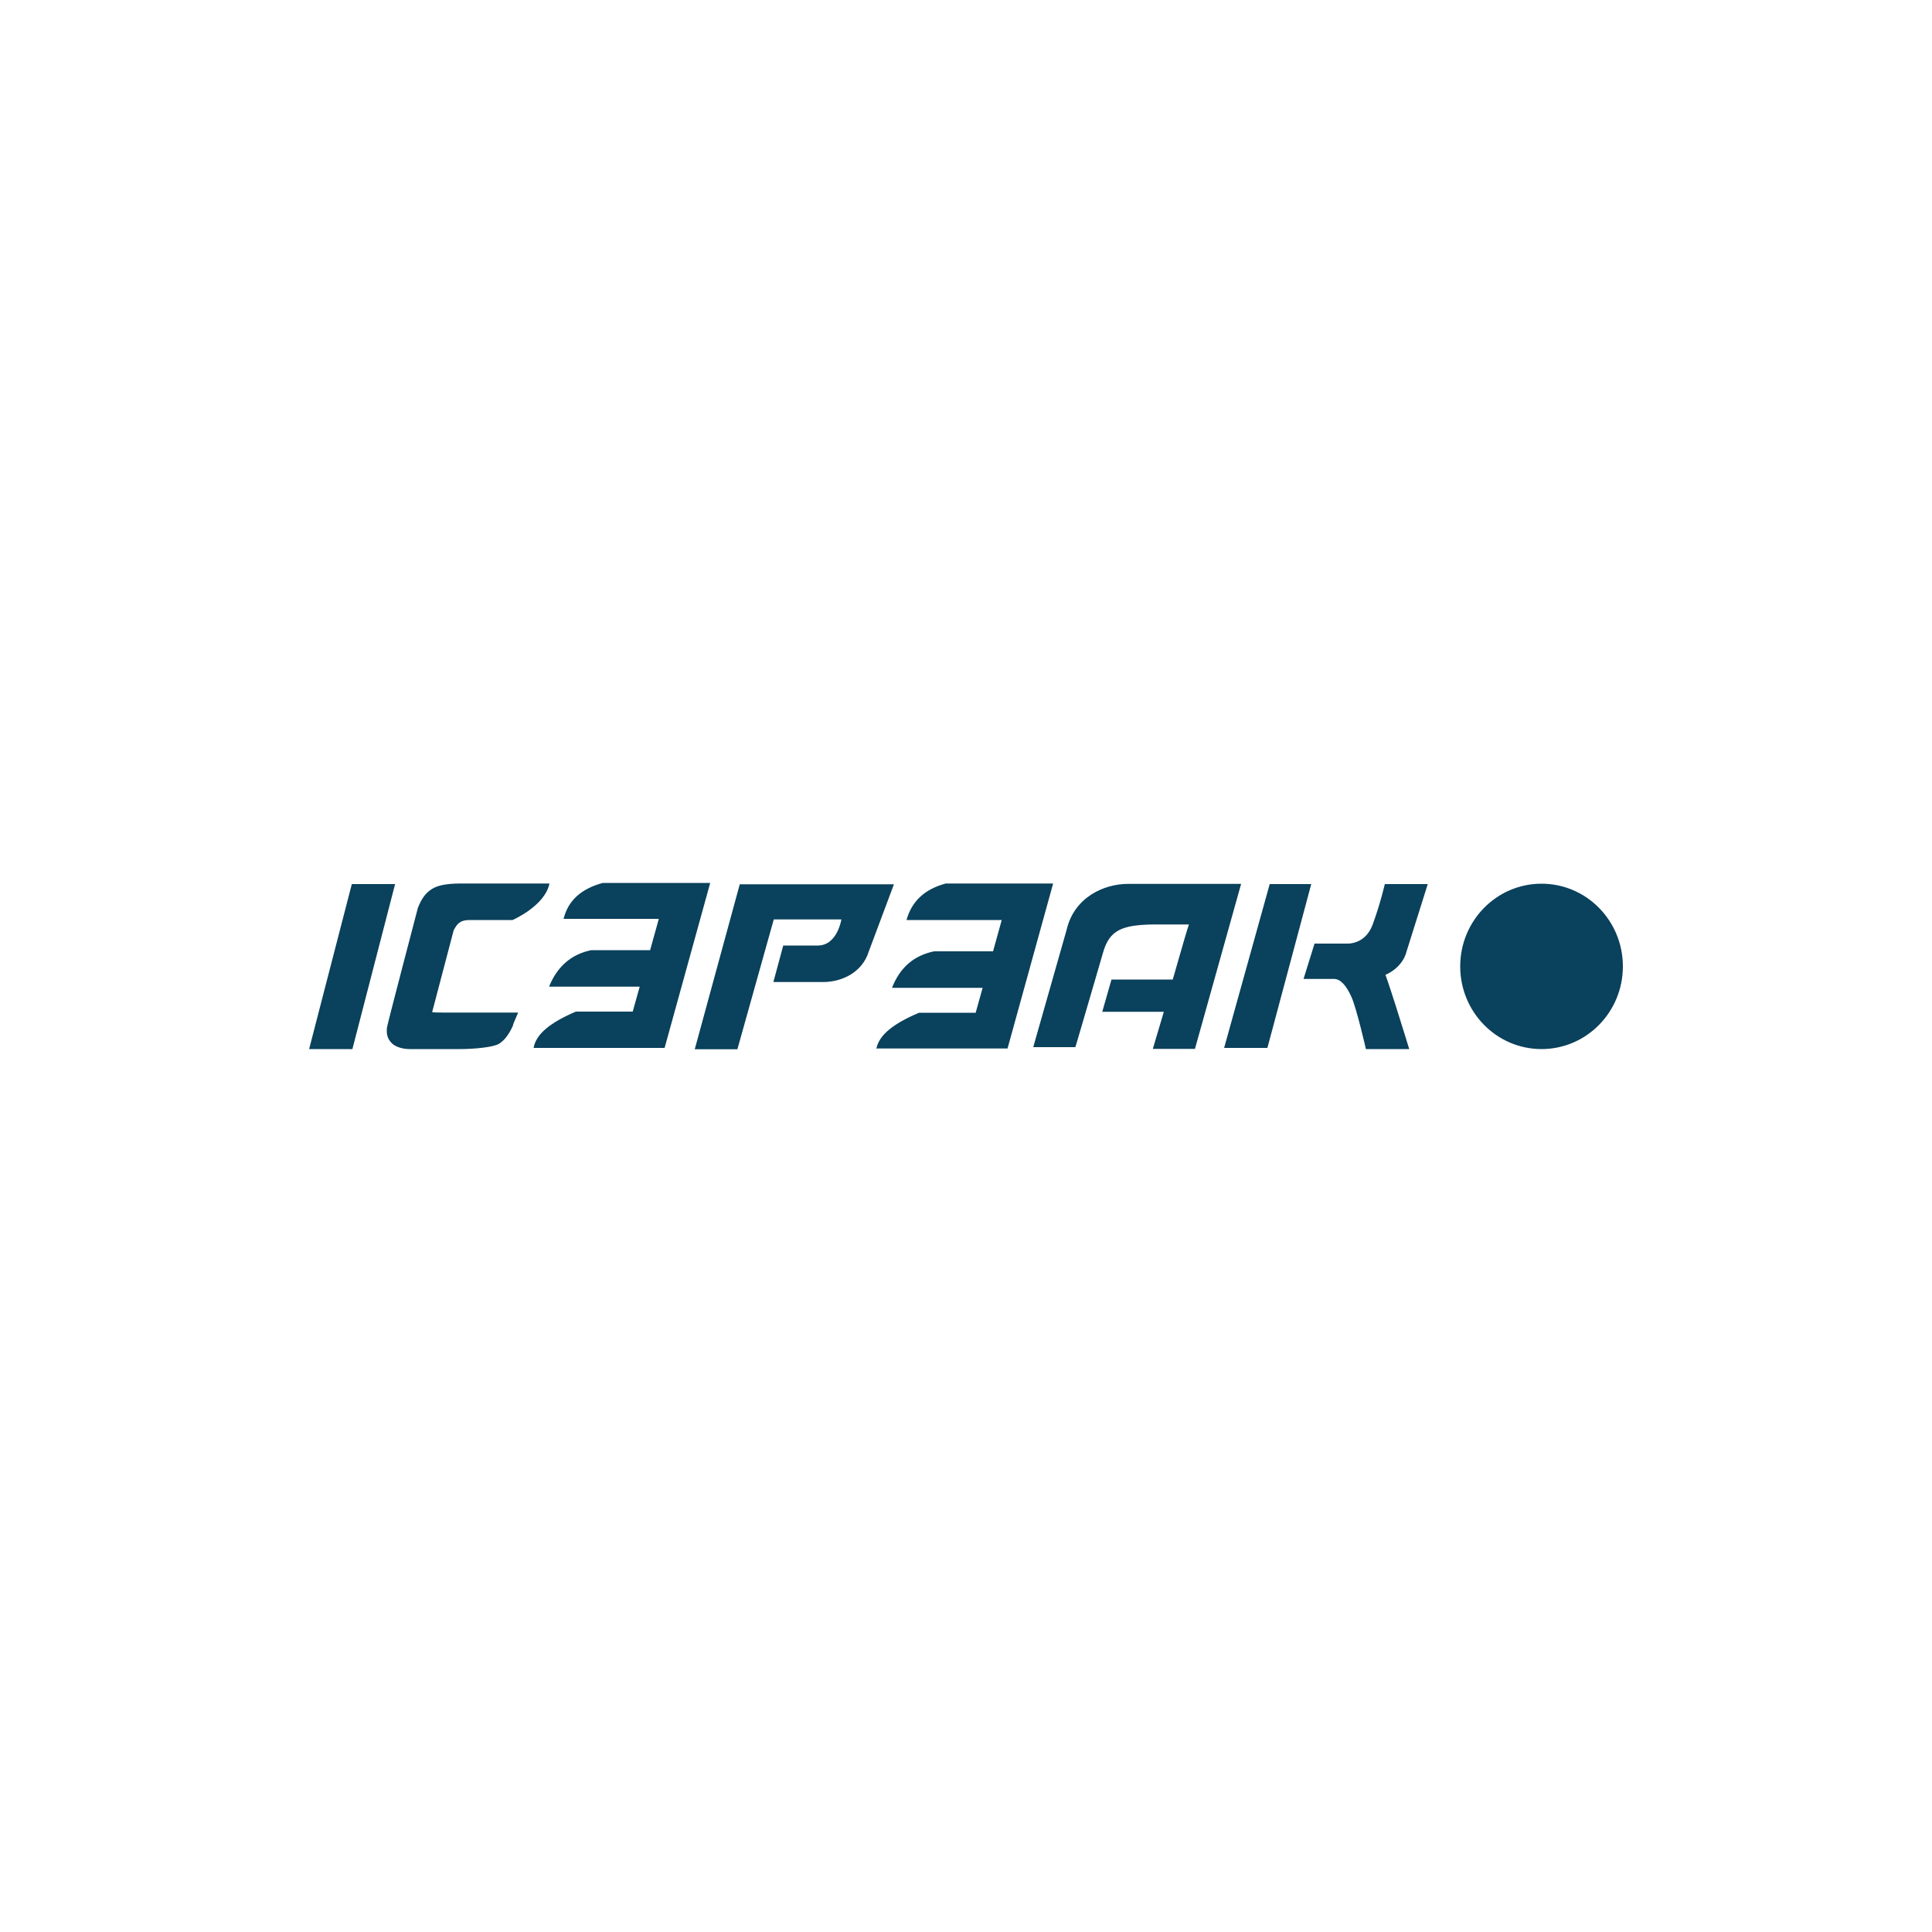 <?xml version="1.0" encoding="UTF-8"?>
<svg id="Ebene_1" data-name="Ebene 1" xmlns="http://www.w3.org/2000/svg" viewBox="0 0 100 100">
  <defs>
    <style>
      .cls-1 {
        fill: #0a415c;
        fill-rule: evenodd;
      }
    </style>
  </defs>
  <path class="cls-1" d="M29.83,52.35c-1.34.57-2.09,1.17-2.21,1.89h6.78l2.36-8.54h-5.56c-1.11.3-1.79.9-2.03,1.86h4.93l-.45,1.62h-3.05c-1.02.21-1.76.84-2.18,1.89h4.69l-.36,1.29h-2.93ZM79.79,54.3c2.33,0,4.21-1.92,4.21-4.28s-1.88-4.28-4.21-4.28-4.21,1.92-4.21,4.28,1.88,4.28,4.21,4.28ZM20.45,45.76l-2.21,8.54h-2.24l2.21-8.54h2.24ZM26.55,53.04l.27-.63h-3.88c-.12,0-.6,0-.57-.03l1.11-4.22c.09-.18.18-.33.33-.42.12-.09.3-.12.51-.12h2.21s1.67-.72,1.91-1.89h-4.6c-.69,0-1.17.09-1.46.27-.3.18-.54.45-.75.99,0,0-1.58,6.02-1.58,6.11-.03.09-.03.18-.03.27,0,.3.12.51.33.69.21.15.51.24.87.24h2.6c.69,0,1.7-.09,2-.27.3-.18.54-.51.75-.99ZM45.37,54.3s0-.02,0-.03h6.78l2.36-8.54h-5.56c-1.11.3-1.76.93-2.03,1.89h4.93l-.45,1.62h-3.05c-1.02.21-1.76.81-2.18,1.89h4.69l-.36,1.29h-2.93c-1.33.56-2.07,1.15-2.21,1.86h0v.03ZM38.17,54.3l1.88-6.71h3.5s-.21,1.35-1.22,1.35h-1.79s-.51,1.89-.51,1.89h2.57c.99,0,2.03-.51,2.36-1.56l1.31-3.5h-7.98l-2.33,8.54h2.21ZM57.05,52.38l.48-1.68h3.17s.11-.36.24-.83h0c.23-.81.56-1.94.6-2.02h-1.88c-1.55.03-2.24.27-2.57,1.47,0,0-1.43,4.91-1.43,4.88h-2.18l1.73-6.08c.39-1.68,1.94-2.37,3.17-2.37h5.86l-2.39,8.54h-2.18l.57-1.92h-3.17ZM67.87,45.76h-2.15l-2.36,8.48h2.24l2.27-8.48ZM71.69,45.76h2.21l-1.11,3.53s-.15.75-1.08,1.17c0,0,.09.21.54,1.62.42,1.32.69,2.22.69,2.22h-2.24s-.48-2.1-.75-2.7c-.27-.6-.57-.93-.9-.93h-1.58l.57-1.83h1.7s.93.06,1.31-.99c.39-1.05.63-2.1.63-2.1Z"/>
</svg>